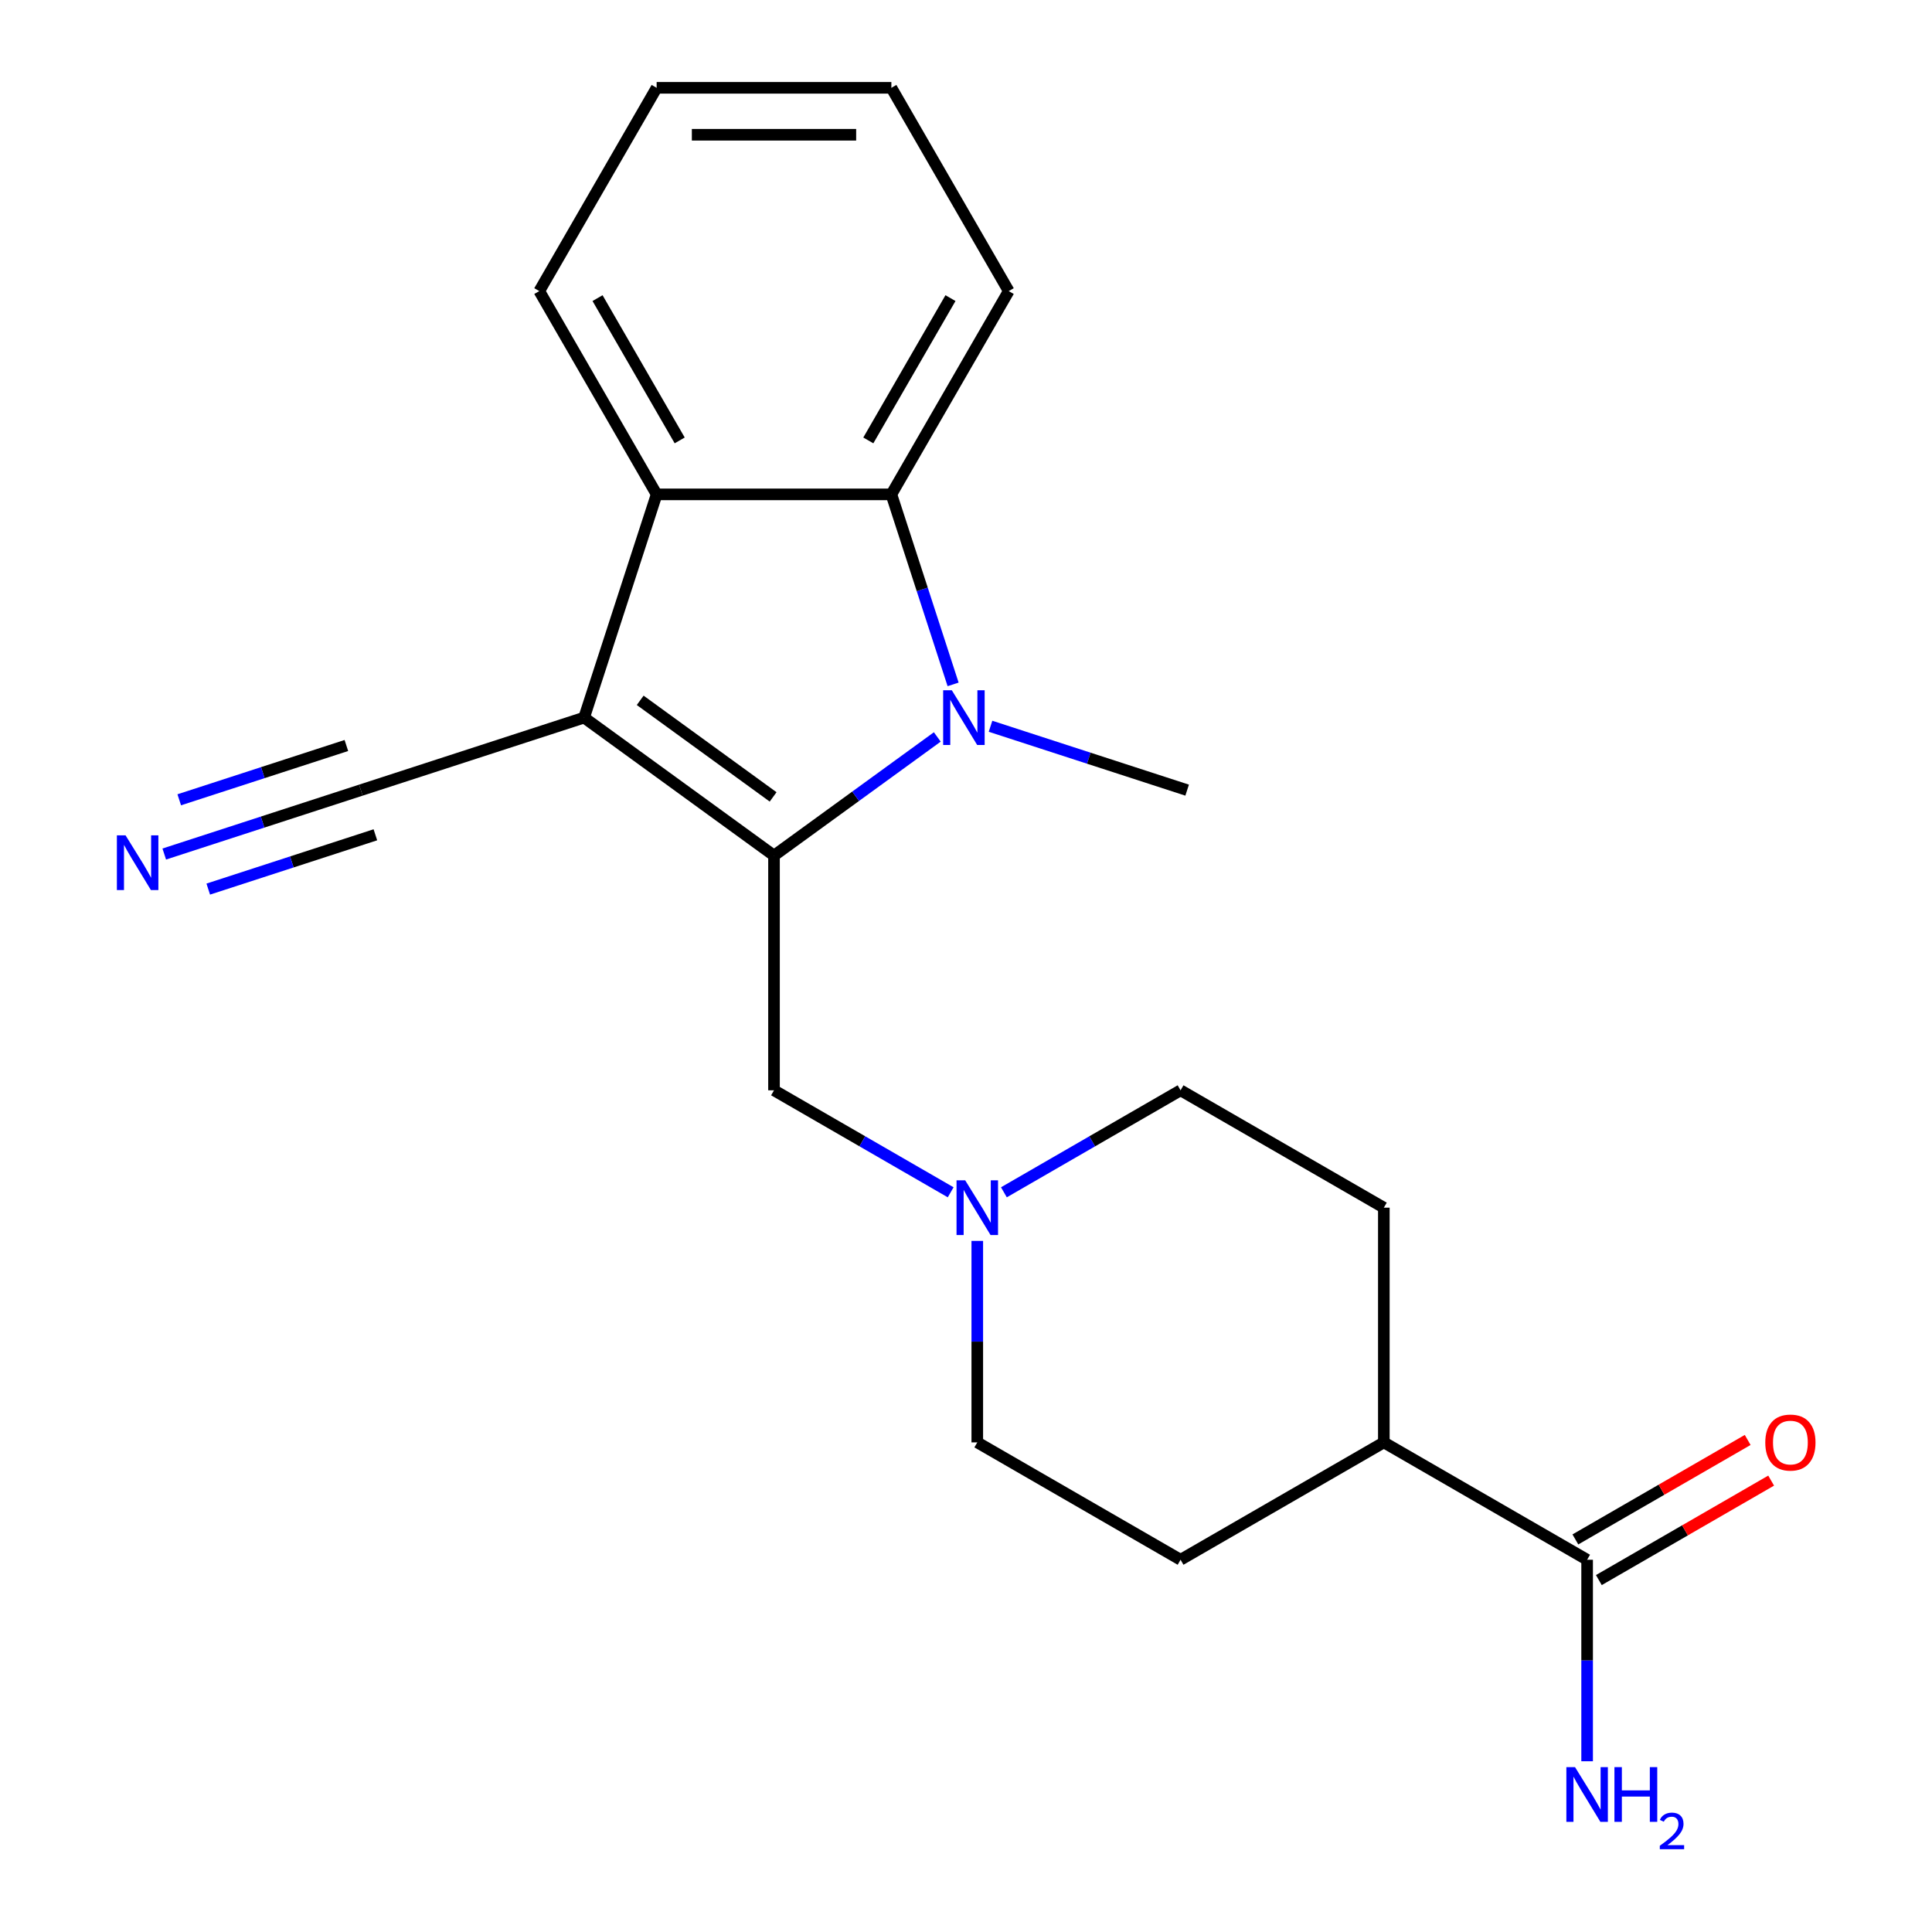 <?xml version='1.0' encoding='iso-8859-1'?>
<svg version='1.1' baseProfile='full'
              xmlns='http://www.w3.org/2000/svg'
                      xmlns:rdkit='http://www.rdkit.org/xml'
                      xmlns:xlink='http://www.w3.org/1999/xlink'
                  xml:space='preserve'
width='1000px' height='1000px' viewBox='0 0 1000 1000'>
<!-- END OF HEADER -->
<rect style='opacity:1.0;fill:#FFFFFF;stroke:none' width='1000' height='1000' x='0' y='0'> </rect>
<path class='bond-0' d='M 400.625,442.846 L 302.335,371.434' style='fill:none;fill-rule:evenodd;stroke:#000000;stroke-width:6px;stroke-linecap:butt;stroke-linejoin:miter;stroke-opacity:1' />
<path class='bond-0' d='M 400.164,412.477 L 331.361,362.488' style='fill:none;fill-rule:evenodd;stroke:#000000;stroke-width:6px;stroke-linecap:butt;stroke-linejoin:miter;stroke-opacity:1' />
<path class='bond-1' d='M 400.625,442.846 L 442.881,412.145' style='fill:none;fill-rule:evenodd;stroke:#000000;stroke-width:6px;stroke-linecap:butt;stroke-linejoin:miter;stroke-opacity:1' />
<path class='bond-1' d='M 442.881,412.145 L 485.138,381.444' style='fill:none;fill-rule:evenodd;stroke:#0000FF;stroke-width:6px;stroke-linecap:butt;stroke-linejoin:miter;stroke-opacity:1' />
<path class='bond-5' d='M 400.625,442.846 L 400.625,564.34' style='fill:none;fill-rule:evenodd;stroke:#000000;stroke-width:6px;stroke-linecap:butt;stroke-linejoin:miter;stroke-opacity:1' />
<path class='bond-3' d='M 302.335,371.434 L 339.878,255.887' style='fill:none;fill-rule:evenodd;stroke:#000000;stroke-width:6px;stroke-linecap:butt;stroke-linejoin:miter;stroke-opacity:1' />
<path class='bond-4' d='M 302.335,371.434 L 186.787,408.978' style='fill:none;fill-rule:evenodd;stroke:#000000;stroke-width:6px;stroke-linecap:butt;stroke-linejoin:miter;stroke-opacity:1' />
<path class='bond-2' d='M 493.327,354.237 L 477.349,305.062' style='fill:none;fill-rule:evenodd;stroke:#0000FF;stroke-width:6px;stroke-linecap:butt;stroke-linejoin:miter;stroke-opacity:1' />
<path class='bond-2' d='M 477.349,305.062 L 461.372,255.887' style='fill:none;fill-rule:evenodd;stroke:#000000;stroke-width:6px;stroke-linecap:butt;stroke-linejoin:miter;stroke-opacity:1' />
<path class='bond-16' d='M 512.692,375.911 L 563.577,392.444' style='fill:none;fill-rule:evenodd;stroke:#0000FF;stroke-width:6px;stroke-linecap:butt;stroke-linejoin:miter;stroke-opacity:1' />
<path class='bond-16' d='M 563.577,392.444 L 614.462,408.978' style='fill:none;fill-rule:evenodd;stroke:#000000;stroke-width:6px;stroke-linecap:butt;stroke-linejoin:miter;stroke-opacity:1' />
<path class='bond-17' d='M 461.372,255.887 L 522.118,150.671' style='fill:none;fill-rule:evenodd;stroke:#000000;stroke-width:6px;stroke-linecap:butt;stroke-linejoin:miter;stroke-opacity:1' />
<path class='bond-17' d='M 449.44,227.956 L 491.963,154.304' style='fill:none;fill-rule:evenodd;stroke:#000000;stroke-width:6px;stroke-linecap:butt;stroke-linejoin:miter;stroke-opacity:1' />
<path class='bond-21' d='M 461.372,255.887 L 339.878,255.887' style='fill:none;fill-rule:evenodd;stroke:#000000;stroke-width:6px;stroke-linecap:butt;stroke-linejoin:miter;stroke-opacity:1' />
<path class='bond-18' d='M 339.878,255.887 L 279.131,150.671' style='fill:none;fill-rule:evenodd;stroke:#000000;stroke-width:6px;stroke-linecap:butt;stroke-linejoin:miter;stroke-opacity:1' />
<path class='bond-18' d='M 351.809,227.956 L 309.287,154.304' style='fill:none;fill-rule:evenodd;stroke:#000000;stroke-width:6px;stroke-linecap:butt;stroke-linejoin:miter;stroke-opacity:1' />
<path class='bond-7' d='M 186.787,408.978 L 135.903,425.511' style='fill:none;fill-rule:evenodd;stroke:#000000;stroke-width:6px;stroke-linecap:butt;stroke-linejoin:miter;stroke-opacity:1' />
<path class='bond-7' d='M 135.903,425.511 L 85.018,442.045' style='fill:none;fill-rule:evenodd;stroke:#0000FF;stroke-width:6px;stroke-linecap:butt;stroke-linejoin:miter;stroke-opacity:1' />
<path class='bond-7' d='M 179.279,385.869 L 136.027,399.922' style='fill:none;fill-rule:evenodd;stroke:#000000;stroke-width:6px;stroke-linecap:butt;stroke-linejoin:miter;stroke-opacity:1' />
<path class='bond-7' d='M 136.027,399.922 L 92.775,413.975' style='fill:none;fill-rule:evenodd;stroke:#0000FF;stroke-width:6px;stroke-linecap:butt;stroke-linejoin:miter;stroke-opacity:1' />
<path class='bond-7' d='M 194.296,432.087 L 151.044,446.141' style='fill:none;fill-rule:evenodd;stroke:#000000;stroke-width:6px;stroke-linecap:butt;stroke-linejoin:miter;stroke-opacity:1' />
<path class='bond-7' d='M 151.044,446.141 L 107.792,460.194' style='fill:none;fill-rule:evenodd;stroke:#0000FF;stroke-width:6px;stroke-linecap:butt;stroke-linejoin:miter;stroke-opacity:1' />
<path class='bond-6' d='M 400.625,564.34 L 446.344,590.736' style='fill:none;fill-rule:evenodd;stroke:#000000;stroke-width:6px;stroke-linecap:butt;stroke-linejoin:miter;stroke-opacity:1' />
<path class='bond-6' d='M 446.344,590.736 L 492.064,617.132' style='fill:none;fill-rule:evenodd;stroke:#0000FF;stroke-width:6px;stroke-linecap:butt;stroke-linejoin:miter;stroke-opacity:1' />
<path class='bond-13' d='M 519.619,617.132 L 565.338,590.736' style='fill:none;fill-rule:evenodd;stroke:#0000FF;stroke-width:6px;stroke-linecap:butt;stroke-linejoin:miter;stroke-opacity:1' />
<path class='bond-13' d='M 565.338,590.736 L 611.058,564.34' style='fill:none;fill-rule:evenodd;stroke:#000000;stroke-width:6px;stroke-linecap:butt;stroke-linejoin:miter;stroke-opacity:1' />
<path class='bond-14' d='M 505.841,642.284 L 505.841,694.432' style='fill:none;fill-rule:evenodd;stroke:#0000FF;stroke-width:6px;stroke-linecap:butt;stroke-linejoin:miter;stroke-opacity:1' />
<path class='bond-14' d='M 505.841,694.432 L 505.841,746.58' style='fill:none;fill-rule:evenodd;stroke:#000000;stroke-width:6px;stroke-linecap:butt;stroke-linejoin:miter;stroke-opacity:1' />
<path class='bond-8' d='M 821.49,807.327 L 716.274,746.58' style='fill:none;fill-rule:evenodd;stroke:#000000;stroke-width:6px;stroke-linecap:butt;stroke-linejoin:miter;stroke-opacity:1' />
<path class='bond-10' d='M 827.565,817.848 L 872.154,792.105' style='fill:none;fill-rule:evenodd;stroke:#000000;stroke-width:6px;stroke-linecap:butt;stroke-linejoin:miter;stroke-opacity:1' />
<path class='bond-10' d='M 872.154,792.105 L 916.744,766.361' style='fill:none;fill-rule:evenodd;stroke:#FF0000;stroke-width:6px;stroke-linecap:butt;stroke-linejoin:miter;stroke-opacity:1' />
<path class='bond-10' d='M 815.416,796.805 L 860.005,771.061' style='fill:none;fill-rule:evenodd;stroke:#000000;stroke-width:6px;stroke-linecap:butt;stroke-linejoin:miter;stroke-opacity:1' />
<path class='bond-10' d='M 860.005,771.061 L 904.595,745.317' style='fill:none;fill-rule:evenodd;stroke:#FF0000;stroke-width:6px;stroke-linecap:butt;stroke-linejoin:miter;stroke-opacity:1' />
<path class='bond-15' d='M 821.49,807.327 L 821.49,859.475' style='fill:none;fill-rule:evenodd;stroke:#000000;stroke-width:6px;stroke-linecap:butt;stroke-linejoin:miter;stroke-opacity:1' />
<path class='bond-15' d='M 821.49,859.475 L 821.49,911.623' style='fill:none;fill-rule:evenodd;stroke:#0000FF;stroke-width:6px;stroke-linecap:butt;stroke-linejoin:miter;stroke-opacity:1' />
<path class='bond-9' d='M 716.274,746.58 L 611.058,807.327' style='fill:none;fill-rule:evenodd;stroke:#000000;stroke-width:6px;stroke-linecap:butt;stroke-linejoin:miter;stroke-opacity:1' />
<path class='bond-22' d='M 716.274,746.58 L 716.274,625.087' style='fill:none;fill-rule:evenodd;stroke:#000000;stroke-width:6px;stroke-linecap:butt;stroke-linejoin:miter;stroke-opacity:1' />
<path class='bond-11' d='M 716.274,625.087 L 611.058,564.34' style='fill:none;fill-rule:evenodd;stroke:#000000;stroke-width:6px;stroke-linecap:butt;stroke-linejoin:miter;stroke-opacity:1' />
<path class='bond-12' d='M 611.058,807.327 L 505.841,746.58' style='fill:none;fill-rule:evenodd;stroke:#000000;stroke-width:6px;stroke-linecap:butt;stroke-linejoin:miter;stroke-opacity:1' />
<path class='bond-20' d='M 522.118,150.671 L 461.372,45.455' style='fill:none;fill-rule:evenodd;stroke:#000000;stroke-width:6px;stroke-linecap:butt;stroke-linejoin:miter;stroke-opacity:1' />
<path class='bond-19' d='M 279.131,150.671 L 339.878,45.455' style='fill:none;fill-rule:evenodd;stroke:#000000;stroke-width:6px;stroke-linecap:butt;stroke-linejoin:miter;stroke-opacity:1' />
<path class='bond-23' d='M 339.878,45.455 L 461.372,45.455' style='fill:none;fill-rule:evenodd;stroke:#000000;stroke-width:6px;stroke-linecap:butt;stroke-linejoin:miter;stroke-opacity:1' />
<path class='bond-23' d='M 358.102,69.753 L 443.147,69.753' style='fill:none;fill-rule:evenodd;stroke:#000000;stroke-width:6px;stroke-linecap:butt;stroke-linejoin:miter;stroke-opacity:1' />
<path  class='atom-2' d='M 492.655 357.274
L 501.935 372.274
Q 502.855 373.754, 504.335 376.434
Q 505.815 379.114, 505.895 379.274
L 505.895 357.274
L 509.655 357.274
L 509.655 385.594
L 505.775 385.594
L 495.815 369.194
Q 494.655 367.274, 493.415 365.074
Q 492.215 362.874, 491.855 362.194
L 491.855 385.594
L 488.175 385.594
L 488.175 357.274
L 492.655 357.274
' fill='#0000FF'/>
<path  class='atom-7' d='M 499.581 610.927
L 508.861 625.927
Q 509.781 627.407, 511.261 630.087
Q 512.741 632.767, 512.821 632.927
L 512.821 610.927
L 516.581 610.927
L 516.581 639.247
L 512.701 639.247
L 502.741 622.847
Q 501.581 620.927, 500.341 618.727
Q 499.141 616.527, 498.781 615.847
L 498.781 639.247
L 495.101 639.247
L 495.101 610.927
L 499.581 610.927
' fill='#0000FF'/>
<path  class='atom-8' d='M 64.98 432.361
L 74.26 447.361
Q 75.18 448.841, 76.66 451.521
Q 78.14 454.201, 78.22 454.361
L 78.22 432.361
L 81.98 432.361
L 81.98 460.681
L 78.1 460.681
L 68.14 444.281
Q 66.98 442.361, 65.74 440.161
Q 64.54 437.961, 64.18 437.281
L 64.18 460.681
L 60.5 460.681
L 60.5 432.361
L 64.98 432.361
' fill='#0000FF'/>
<path  class='atom-11' d='M 913.707 746.66
Q 913.707 739.86, 917.067 736.06
Q 920.427 732.26, 926.707 732.26
Q 932.987 732.26, 936.347 736.06
Q 939.707 739.86, 939.707 746.66
Q 939.707 753.54, 936.307 757.46
Q 932.907 761.34, 926.707 761.34
Q 920.467 761.34, 917.067 757.46
Q 913.707 753.58, 913.707 746.66
M 926.707 758.14
Q 931.027 758.14, 933.347 755.26
Q 935.707 752.34, 935.707 746.66
Q 935.707 741.1, 933.347 738.3
Q 931.027 735.46, 926.707 735.46
Q 922.387 735.46, 920.027 738.26
Q 917.707 741.06, 917.707 746.66
Q 917.707 752.38, 920.027 755.26
Q 922.387 758.14, 926.707 758.14
' fill='#FF0000'/>
<path  class='atom-16' d='M 815.23 914.66
L 824.51 929.66
Q 825.43 931.14, 826.91 933.82
Q 828.39 936.5, 828.47 936.66
L 828.47 914.66
L 832.23 914.66
L 832.23 942.98
L 828.35 942.98
L 818.39 926.58
Q 817.23 924.66, 815.99 922.46
Q 814.79 920.26, 814.43 919.58
L 814.43 942.98
L 810.75 942.98
L 810.75 914.66
L 815.23 914.66
' fill='#0000FF'/>
<path  class='atom-16' d='M 835.63 914.66
L 839.47 914.66
L 839.47 926.7
L 853.95 926.7
L 853.95 914.66
L 857.79 914.66
L 857.79 942.98
L 853.95 942.98
L 853.95 929.9
L 839.47 929.9
L 839.47 942.98
L 835.63 942.98
L 835.63 914.66
' fill='#0000FF'/>
<path  class='atom-16' d='M 859.163 941.986
Q 859.85 940.218, 861.486 939.241
Q 863.123 938.238, 865.394 938.238
Q 868.218 938.238, 869.802 939.769
Q 871.386 941.3, 871.386 944.019
Q 871.386 946.791, 869.327 949.378
Q 867.294 951.966, 863.07 955.028
L 871.703 955.028
L 871.703 957.14
L 859.11 957.14
L 859.11 955.371
Q 862.595 952.89, 864.654 951.042
Q 866.74 949.194, 867.743 947.53
Q 868.746 945.867, 868.746 944.151
Q 868.746 942.356, 867.849 941.353
Q 866.951 940.35, 865.394 940.35
Q 863.889 940.35, 862.886 940.957
Q 861.882 941.564, 861.17 942.91
L 859.163 941.986
' fill='#0000FF'/>
</svg>
